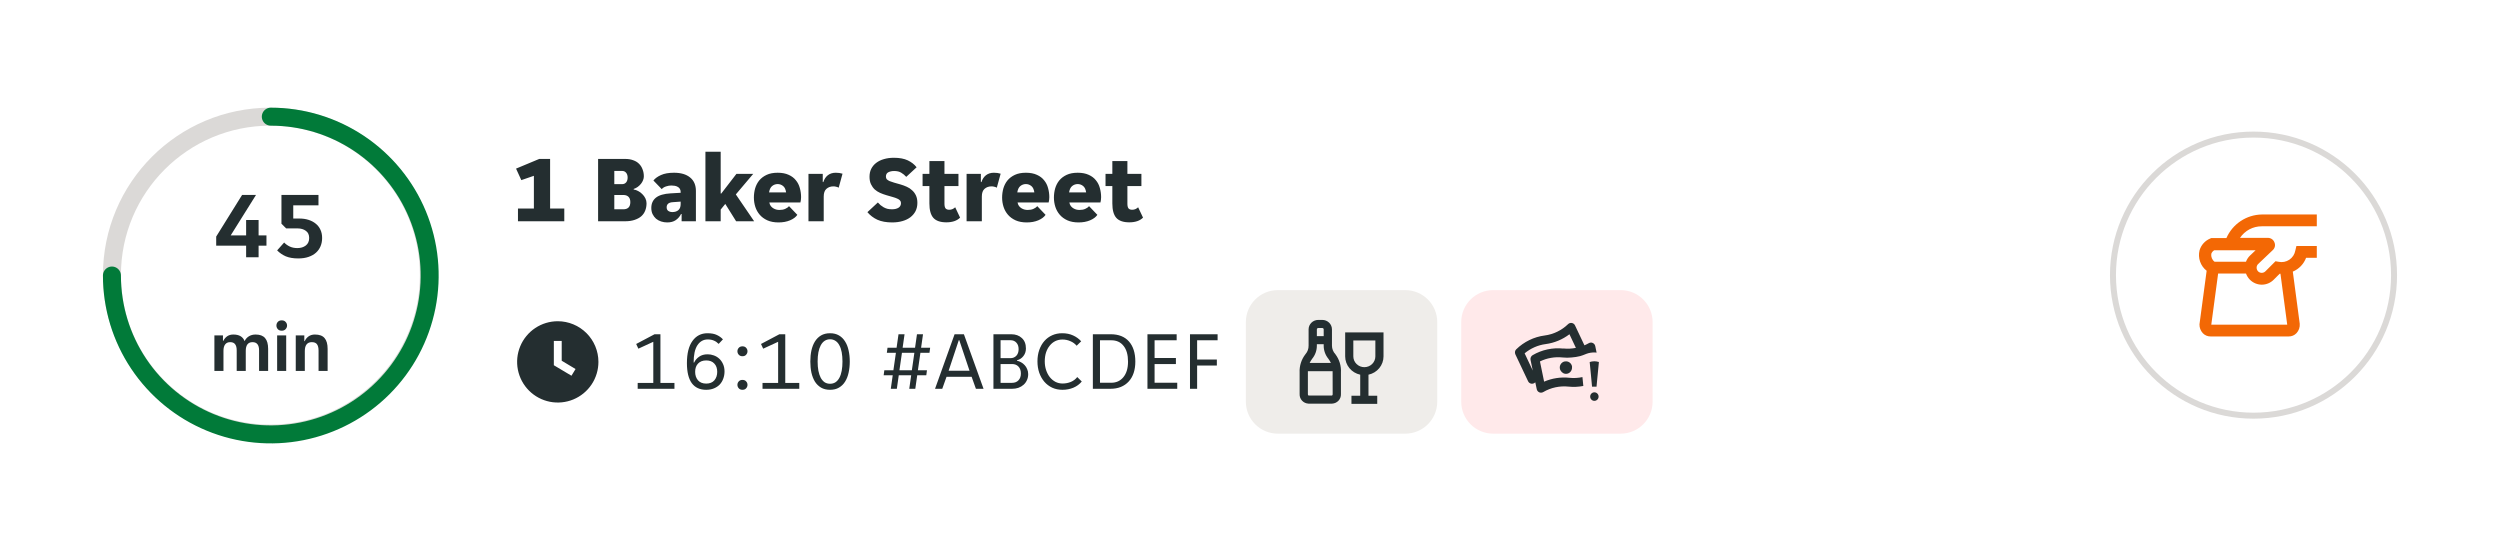 <svg width="418" height="92" viewBox="0 0 418 92" fill="none" xmlns="http://www.w3.org/2000/svg">
<g filter="url(#filter0_ddd_6980_9144)">
<g clip-path="url(#clip0_6980_9144)">
<rect x="5.184" y="4.972" width="407.633" height="80.057" rx="12.028" fill="white"/>
<circle cx="45.212" cy="45" r="26.496" stroke="#DBD9D7" stroke-width="3.007"/>
<path d="M45.278 18.504C50.532 18.504 55.668 20.062 60.036 22.98C64.404 25.899 67.809 30.048 69.819 34.901C71.83 39.755 72.356 45.096 71.331 50.249C70.306 55.402 67.776 60.135 64.061 63.849C60.346 67.564 55.613 70.094 50.46 71.119C45.308 72.144 39.967 71.618 35.113 69.608C30.259 67.597 26.111 64.192 23.192 59.824C20.273 55.456 18.715 50.32 18.715 45.067" stroke="#017A39" stroke-width="3.007" stroke-linecap="round" stroke-linejoin="round"/>
<path d="M41.152 40.076H36.148V38.553L40.478 31.592H42.804L38.57 38.36H41.152V35.778H43.237V38.36H44.552V40.076H43.237V42.017H41.152V40.076ZM49.865 42.209C49.042 42.209 48.347 42.092 47.781 41.856C47.225 41.611 46.743 41.279 46.337 40.862L47.508 39.547C47.775 39.825 48.091 40.05 48.454 40.221C48.818 40.392 49.24 40.477 49.721 40.477C50.288 40.477 50.758 40.333 51.133 40.044C51.507 39.755 51.694 39.338 51.694 38.793C51.694 38.248 51.507 37.847 51.133 37.59C50.769 37.323 50.315 37.189 49.769 37.189H47.845L47.059 36.404V31.592H53.249V33.324H49.032V35.537H50.058C50.625 35.537 51.138 35.612 51.598 35.762C52.068 35.912 52.469 36.126 52.8 36.404C53.143 36.681 53.404 37.024 53.586 37.43C53.768 37.825 53.859 38.28 53.859 38.793C53.859 39.285 53.773 39.739 53.602 40.156C53.431 40.573 53.175 40.937 52.833 41.247C52.501 41.546 52.084 41.782 51.581 41.953C51.09 42.124 50.518 42.209 49.865 42.209Z" fill="#242E30"/>
<path d="M35.847 55.075H37.279V55.977H37.351C37.503 55.664 37.715 55.411 37.988 55.219C38.269 55.027 38.61 54.93 39.011 54.93C39.989 54.93 40.618 55.299 40.899 56.037C41.051 55.7 41.288 55.432 41.609 55.231C41.929 55.031 42.306 54.93 42.739 54.93C43.461 54.93 43.99 55.131 44.327 55.532C44.664 55.925 44.832 56.522 44.832 57.324V61.017H43.317V57.577C43.317 56.663 42.952 56.205 42.222 56.205C41.845 56.205 41.561 56.33 41.368 56.578C41.184 56.827 41.092 57.184 41.092 57.649V61.017H39.576V57.577C39.576 57.12 39.488 56.779 39.311 56.554C39.143 56.322 38.866 56.205 38.481 56.205C38.12 56.205 37.844 56.33 37.651 56.578C37.459 56.827 37.363 57.184 37.363 57.649V61.017H35.847V55.075ZM47.997 53.427C47.997 53.651 47.916 53.852 47.756 54.028C47.604 54.205 47.387 54.293 47.107 54.293C46.818 54.293 46.597 54.205 46.445 54.028C46.293 53.852 46.217 53.651 46.217 53.427C46.217 53.194 46.293 52.994 46.445 52.825C46.597 52.649 46.818 52.561 47.107 52.561C47.387 52.561 47.604 52.649 47.756 52.825C47.916 52.994 47.997 53.194 47.997 53.427ZM46.337 55.075H47.852V61.017H46.337V55.075ZM49.45 55.075H50.881V56.037H50.953C51.09 55.716 51.302 55.452 51.591 55.243C51.887 55.035 52.24 54.93 52.649 54.93C53.403 54.93 53.944 55.131 54.273 55.532C54.61 55.925 54.778 56.522 54.778 57.324V61.017H53.263V57.625C53.263 57.144 53.174 56.787 52.998 56.554C52.83 56.322 52.541 56.205 52.132 56.205C51.747 56.205 51.454 56.334 51.254 56.59C51.061 56.839 50.965 57.204 50.965 57.685V61.017H49.45V55.075Z" fill="#242E30"/>
<path d="M86.604 33.862H89.266V28.393L87.165 29.115L86.283 27.191L90.164 25.571H91.977V33.862H94.35V35.995H86.604V33.862ZM100.001 25.571H104.54C105.053 25.571 105.502 25.646 105.887 25.795C106.283 25.934 106.609 26.137 106.866 26.405C107.122 26.661 107.315 26.971 107.443 27.335C107.582 27.688 107.651 28.073 107.651 28.49C107.651 28.693 107.609 28.901 107.523 29.115C107.448 29.318 107.336 29.516 107.186 29.709C107.037 29.901 106.855 30.077 106.641 30.238C106.438 30.387 106.208 30.505 105.951 30.591V30.687C106.208 30.719 106.459 30.805 106.705 30.944C106.962 31.072 107.192 31.243 107.395 31.457C107.609 31.66 107.78 31.895 107.908 32.162C108.036 32.43 108.101 32.702 108.101 32.98C108.101 33.429 108.026 33.841 107.876 34.215C107.737 34.579 107.518 34.894 107.218 35.161C106.919 35.418 106.539 35.621 106.08 35.771C105.631 35.921 105.096 35.995 104.476 35.995H100.001V25.571ZM104.011 29.789C104.289 29.789 104.513 29.692 104.684 29.5C104.855 29.297 104.941 29.024 104.941 28.682C104.941 28.351 104.855 28.083 104.684 27.88C104.513 27.677 104.289 27.576 104.011 27.576H102.712V29.789H104.011ZM104.235 33.991C104.599 33.991 104.882 33.894 105.085 33.702C105.289 33.499 105.39 33.194 105.39 32.788C105.39 32.403 105.289 32.109 105.085 31.906C104.882 31.703 104.599 31.601 104.235 31.601H102.712V33.991H104.235ZM111.56 36.188C111.207 36.188 110.865 36.134 110.534 36.028C110.213 35.921 109.93 35.766 109.684 35.562C109.449 35.349 109.256 35.092 109.107 34.793C108.968 34.493 108.898 34.151 108.898 33.766C108.898 33.039 109.155 32.467 109.668 32.05C110.192 31.633 111.01 31.392 112.122 31.328L113.806 31.232V31.104C113.806 30.879 113.758 30.698 113.661 30.558C113.576 30.419 113.458 30.313 113.308 30.238C113.169 30.152 113.004 30.093 112.811 30.061C112.63 30.029 112.442 30.013 112.25 30.013C111.951 30.013 111.646 30.067 111.336 30.174C111.026 30.28 110.796 30.43 110.646 30.623L109.251 29.179C109.54 28.816 109.962 28.511 110.518 28.265C111.074 28.009 111.801 27.88 112.699 27.88C113.843 27.88 114.736 28.142 115.377 28.666C116.03 29.19 116.356 29.944 116.356 30.927V35.995H113.966V34.776H113.87C113.667 35.194 113.373 35.536 112.988 35.803C112.613 36.06 112.138 36.188 111.56 36.188ZM112.426 34.456C112.833 34.456 113.164 34.349 113.421 34.135C113.677 33.91 113.806 33.574 113.806 33.125V32.708L112.474 32.804C112.132 32.825 111.876 32.911 111.705 33.06C111.544 33.21 111.464 33.408 111.464 33.654C111.464 33.932 111.555 34.135 111.737 34.263C111.929 34.392 112.159 34.456 112.426 34.456ZM120.498 35.995H117.947V24.368H120.498V31.36H120.594L123.128 28.073H125.934L123.032 31.505L126.095 35.995H123.08L121.267 33.093L120.498 34.039V35.995ZM130.171 36.188C129.444 36.188 128.819 36.07 128.295 35.835C127.782 35.6 127.359 35.29 127.028 34.905C126.696 34.52 126.45 34.082 126.29 33.59C126.13 33.087 126.05 32.569 126.05 32.034C126.05 31.51 126.119 30.997 126.258 30.494C126.408 29.992 126.638 29.548 126.948 29.163C127.268 28.778 127.68 28.468 128.183 28.233C128.685 27.998 129.3 27.88 130.027 27.88C130.754 27.88 131.369 27.998 131.871 28.233C132.374 28.458 132.775 28.762 133.074 29.147C133.384 29.521 133.603 29.954 133.732 30.446C133.871 30.938 133.94 31.446 133.94 31.97C133.94 32.087 133.93 32.242 133.908 32.435C133.887 32.617 133.86 32.756 133.828 32.852H128.632C128.674 33.087 128.755 33.285 128.872 33.445C129.001 33.606 129.145 33.734 129.305 33.83C129.466 33.926 129.631 33.996 129.802 34.039C129.984 34.082 130.155 34.103 130.316 34.103C130.69 34.103 131.011 34.044 131.278 33.926C131.556 33.809 131.77 33.654 131.919 33.461L133.315 34.921C133.058 35.295 132.652 35.6 132.096 35.835C131.54 36.07 130.898 36.188 130.171 36.188ZM130.027 29.773C129.685 29.773 129.38 29.88 129.113 30.093C128.845 30.297 128.669 30.655 128.584 31.168H131.438C131.363 30.655 131.192 30.297 130.925 30.093C130.658 29.88 130.358 29.773 130.027 29.773ZM135.176 28.073H137.565V29.436H137.662C137.822 28.944 138.073 28.564 138.415 28.297C138.768 28.019 139.212 27.88 139.747 27.88C140.164 27.88 140.538 27.934 140.869 28.041L140.228 30.382C140.11 30.307 139.971 30.254 139.811 30.222C139.661 30.179 139.511 30.158 139.362 30.158C138.881 30.158 138.485 30.297 138.175 30.575C137.876 30.842 137.726 31.27 137.726 31.858V35.995H135.176V28.073ZM149.168 36.188C148.195 36.188 147.371 36.038 146.698 35.739C146.035 35.429 145.479 35.006 145.03 34.472L146.778 32.852C146.928 33.012 147.077 33.162 147.227 33.301C147.387 33.429 147.558 33.547 147.74 33.654C147.933 33.761 148.141 33.846 148.366 33.91C148.601 33.964 148.863 33.991 149.152 33.991C149.59 33.991 149.948 33.905 150.226 33.734C150.504 33.563 150.643 33.301 150.643 32.948C150.643 32.777 150.59 32.633 150.483 32.515C150.386 32.398 150.237 32.296 150.034 32.211C149.83 32.114 149.574 32.023 149.264 31.938C148.964 31.852 148.612 31.751 148.205 31.633C147.842 31.526 147.489 31.398 147.147 31.248C146.815 31.099 146.516 30.906 146.249 30.671C145.992 30.425 145.784 30.131 145.623 29.789C145.463 29.447 145.383 29.035 145.383 28.554C145.383 28.051 145.479 27.608 145.671 27.223C145.874 26.827 146.152 26.496 146.505 26.228C146.869 25.95 147.296 25.742 147.788 25.603C148.291 25.453 148.847 25.378 149.456 25.378C150.397 25.378 151.172 25.523 151.782 25.811C152.391 26.1 152.883 26.485 153.257 26.966L151.525 28.57C151.279 28.292 151.001 28.062 150.691 27.88C150.392 27.688 149.996 27.591 149.504 27.591C149.13 27.591 148.804 27.661 148.526 27.8C148.259 27.939 148.125 28.18 148.125 28.522C148.125 28.703 148.173 28.853 148.269 28.971C148.376 29.078 148.531 29.179 148.735 29.276C148.938 29.361 149.189 29.447 149.488 29.532C149.798 29.618 150.157 29.719 150.563 29.837C150.926 29.944 151.274 30.072 151.605 30.222C151.947 30.371 152.247 30.569 152.503 30.815C152.771 31.05 152.985 31.339 153.145 31.681C153.305 32.023 153.386 32.435 153.386 32.916C153.386 33.429 153.284 33.889 153.081 34.295C152.878 34.691 152.589 35.033 152.215 35.322C151.851 35.6 151.408 35.814 150.884 35.963C150.37 36.113 149.798 36.188 149.168 36.188ZM158.234 36.172C157.229 36.172 156.502 35.921 156.052 35.418C155.614 34.916 155.395 34.114 155.395 33.012V30.11H154.256V28.073H155.395V25.924H157.913V28.073H160.254V30.11H157.913V33.06C157.913 33.413 157.972 33.67 158.089 33.83C158.218 33.991 158.426 34.071 158.715 34.071C158.907 34.071 159.089 34.033 159.26 33.959C159.442 33.873 159.592 33.772 159.709 33.654L160.527 35.386C160.003 35.91 159.239 36.172 158.234 36.172ZM161.613 28.073H164.003V29.436H164.099C164.26 28.944 164.511 28.564 164.853 28.297C165.206 28.019 165.65 27.88 166.184 27.88C166.601 27.88 166.975 27.934 167.307 28.041L166.665 30.382C166.548 30.307 166.409 30.254 166.248 30.222C166.099 30.179 165.949 30.158 165.799 30.158C165.318 30.158 164.923 30.297 164.613 30.575C164.313 30.842 164.163 31.27 164.163 31.858V35.995H161.613V28.073ZM171.676 36.188C170.949 36.188 170.323 36.07 169.799 35.835C169.286 35.6 168.864 35.29 168.532 34.905C168.201 34.52 167.955 34.082 167.795 33.59C167.634 33.087 167.554 32.569 167.554 32.034C167.554 31.51 167.624 30.997 167.763 30.494C167.912 29.992 168.142 29.548 168.452 29.163C168.773 28.778 169.185 28.468 169.687 28.233C170.19 27.998 170.804 27.88 171.532 27.88C172.259 27.88 172.873 27.998 173.376 28.233C173.878 28.458 174.279 28.762 174.579 29.147C174.889 29.521 175.108 29.954 175.236 30.446C175.375 30.938 175.445 31.446 175.445 31.97C175.445 32.087 175.434 32.242 175.413 32.435C175.391 32.617 175.365 32.756 175.333 32.852H170.136C170.179 33.087 170.259 33.285 170.377 33.445C170.505 33.606 170.649 33.734 170.81 33.83C170.97 33.926 171.136 33.996 171.307 34.039C171.489 34.082 171.66 34.103 171.82 34.103C172.194 34.103 172.515 34.044 172.783 33.926C173.06 33.809 173.274 33.654 173.424 33.461L174.819 34.921C174.563 35.295 174.156 35.6 173.6 35.835C173.044 36.07 172.403 36.188 171.676 36.188ZM171.532 29.773C171.189 29.773 170.885 29.88 170.617 30.093C170.35 30.297 170.174 30.655 170.088 31.168H172.943C172.868 30.655 172.697 30.297 172.43 30.093C172.162 29.88 171.863 29.773 171.532 29.773ZM180.337 36.188C179.61 36.188 178.984 36.07 178.461 35.835C177.947 35.6 177.525 35.29 177.194 34.905C176.862 34.52 176.616 34.082 176.456 33.59C176.295 33.087 176.215 32.569 176.215 32.034C176.215 31.51 176.285 30.997 176.424 30.494C176.573 29.992 176.803 29.548 177.113 29.163C177.434 28.778 177.846 28.468 178.348 28.233C178.851 27.998 179.466 27.88 180.193 27.88C180.92 27.88 181.535 27.998 182.037 28.233C182.54 28.458 182.941 28.762 183.24 29.147C183.55 29.521 183.769 29.954 183.897 30.446C184.036 30.938 184.106 31.446 184.106 31.97C184.106 32.087 184.095 32.242 184.074 32.435C184.053 32.617 184.026 32.756 183.994 32.852H178.797C178.84 33.087 178.92 33.285 179.038 33.445C179.166 33.606 179.311 33.734 179.471 33.83C179.631 33.926 179.797 33.996 179.968 34.039C180.15 34.082 180.321 34.103 180.481 34.103C180.856 34.103 181.176 34.044 181.444 33.926C181.722 33.809 181.935 33.654 182.085 33.461L183.48 34.921C183.224 35.295 182.818 35.6 182.262 35.835C181.706 36.07 181.064 36.188 180.337 36.188ZM180.193 29.773C179.851 29.773 179.546 29.88 179.279 30.093C179.011 30.297 178.835 30.655 178.749 31.168H181.604C181.529 30.655 181.358 30.297 181.091 30.093C180.824 29.88 180.524 29.773 180.193 29.773ZM188.822 36.172C187.817 36.172 187.09 35.921 186.641 35.418C186.202 34.916 185.983 34.114 185.983 33.012V30.11H184.844V28.073H185.983V25.924H188.501V28.073H190.843V30.11H188.501V33.06C188.501 33.413 188.56 33.67 188.677 33.83C188.806 33.991 189.014 34.071 189.303 34.071C189.495 34.071 189.677 34.033 189.848 33.959C190.03 33.873 190.18 33.772 190.297 33.654L191.115 35.386C190.591 35.91 189.827 36.172 188.822 36.172Z" fill="#242E30"/>
<g clip-path="url(#clip1_6980_9144)">
<path d="M93.26 52.708C91.915 52.708 90.601 53.106 89.483 53.853C88.365 54.6 87.494 55.662 86.98 56.904C86.465 58.146 86.331 59.513 86.593 60.831C86.855 62.15 87.503 63.361 88.453 64.311C89.404 65.262 90.615 65.909 91.934 66.172C93.252 66.434 94.619 66.299 95.861 65.785C97.103 65.27 98.165 64.399 98.912 63.281C99.659 62.163 100.057 60.849 100.057 59.505C100.055 57.703 99.338 55.975 98.064 54.701C96.789 53.427 95.062 52.71 93.26 52.708ZM96.233 60.698L95.549 61.82L92.602 60.066V55.997H93.918V59.312L96.233 60.698Z" fill="#242E30"/>
</g>
<path d="M106.621 63.023H109.231V56.146L106.734 57.297L106.369 56.511L109.442 54.883H110.424V63.023H112.768V64.005H106.621V63.023ZM118.067 64.173C117.019 64.173 116.219 63.804 115.667 63.065C115.125 62.316 114.853 61.198 114.853 59.711C114.853 58.092 115.162 56.857 115.779 56.006C116.397 55.145 117.234 54.715 118.291 54.715C118.937 54.715 119.461 54.813 119.863 55.01C120.265 55.197 120.602 55.44 120.874 55.739L120.158 56.497C119.924 56.254 119.662 56.072 119.372 55.95C119.082 55.819 118.736 55.753 118.334 55.753C117.613 55.753 117.038 56.076 116.607 56.722C116.186 57.367 115.976 58.331 115.976 59.612H116.06C116.238 59.229 116.514 58.906 116.888 58.644C117.262 58.373 117.739 58.237 118.319 58.237C118.666 58.237 119.007 58.298 119.344 58.42C119.69 58.541 119.994 58.724 120.256 58.967C120.518 59.21 120.729 59.51 120.888 59.865C121.056 60.221 121.14 60.632 121.14 61.1C121.14 61.53 121.07 61.933 120.93 62.307C120.799 62.681 120.602 63.009 120.34 63.289C120.078 63.561 119.756 63.776 119.372 63.935C118.988 64.094 118.553 64.173 118.067 64.173ZM118.081 63.135C118.67 63.135 119.124 62.953 119.442 62.588C119.76 62.213 119.919 61.741 119.919 61.17C119.919 60.581 119.756 60.118 119.428 59.781C119.11 59.435 118.661 59.262 118.081 59.262C117.501 59.262 117.047 59.435 116.72 59.781C116.392 60.118 116.229 60.581 116.229 61.17C116.229 61.741 116.388 62.213 116.706 62.588C117.033 62.953 117.492 63.135 118.081 63.135ZM124.138 58.56C123.876 58.56 123.67 58.476 123.52 58.307C123.371 58.139 123.296 57.947 123.296 57.732C123.296 57.508 123.371 57.316 123.52 57.157C123.67 56.988 123.876 56.904 124.138 56.904C124.409 56.904 124.615 56.988 124.755 57.157C124.905 57.316 124.98 57.508 124.98 57.732C124.98 57.947 124.905 58.139 124.755 58.307C124.615 58.476 124.409 58.56 124.138 58.56ZM124.138 64.173C123.876 64.173 123.67 64.089 123.52 63.921C123.371 63.752 123.296 63.561 123.296 63.345C123.296 63.121 123.371 62.929 123.52 62.77C123.67 62.602 123.876 62.517 124.138 62.517C124.409 62.517 124.615 62.602 124.755 62.77C124.905 62.929 124.98 63.121 124.98 63.345C124.98 63.561 124.905 63.752 124.755 63.921C124.615 64.089 124.409 64.173 124.138 64.173ZM127.493 63.023H130.103V56.146L127.605 57.297L127.24 56.511L130.314 54.883H131.296V63.023H133.64V64.005H127.493V63.023ZM138.784 64.173C138.204 64.173 137.704 64.052 137.283 63.809C136.871 63.565 136.53 63.233 136.258 62.812C135.996 62.382 135.8 61.881 135.669 61.311C135.547 60.73 135.486 60.108 135.486 59.444C135.486 58.78 135.547 58.162 135.669 57.592C135.8 57.012 135.996 56.511 136.258 56.09C136.53 55.66 136.871 55.323 137.283 55.08C137.704 54.837 138.204 54.715 138.784 54.715C139.364 54.715 139.86 54.837 140.272 55.08C140.693 55.323 141.034 55.66 141.296 56.09C141.568 56.511 141.764 57.012 141.886 57.592C142.017 58.162 142.082 58.78 142.082 59.444C142.082 60.108 142.017 60.73 141.886 61.311C141.764 61.881 141.568 62.382 141.296 62.812C141.034 63.233 140.693 63.565 140.272 63.809C139.86 64.052 139.364 64.173 138.784 64.173ZM138.784 63.163C139.13 63.163 139.434 63.079 139.696 62.91C139.958 62.733 140.174 62.485 140.342 62.167C140.52 61.839 140.651 61.446 140.735 60.988C140.819 60.529 140.861 60.015 140.861 59.444C140.861 58.873 140.819 58.359 140.735 57.901C140.651 57.442 140.52 57.054 140.342 56.736C140.174 56.408 139.958 56.16 139.696 55.992C139.434 55.814 139.13 55.725 138.784 55.725C138.438 55.725 138.134 55.814 137.872 55.992C137.619 56.16 137.404 56.408 137.227 56.736C137.058 57.054 136.927 57.442 136.834 57.901C136.749 58.359 136.707 58.873 136.707 59.444C136.707 60.015 136.749 60.529 136.834 60.988C136.927 61.446 137.058 61.839 137.227 62.167C137.404 62.485 137.619 62.733 137.872 62.91C138.134 63.079 138.438 63.163 138.784 63.163Z" fill="#242E30"/>
<path d="M149.263 61.746H147.747L147.859 60.904H149.375L149.796 57.985H148.28L148.392 57.143H149.908L150.231 54.883H151.241L150.918 57.143H152.995L153.318 54.883H154.329L154.006 57.143H155.521L155.409 57.985H153.893L153.472 60.904H154.988L154.876 61.746H153.36L153.037 64.005H152.027L152.35 61.746H150.273L149.95 64.005H148.94L149.263 61.746ZM152.462 60.904L152.883 57.985H150.806L150.385 60.904H152.462ZM159.607 54.883H161.165L164.449 64.005H163.172L162.456 61.998H158.26L157.544 64.005H156.338L159.607 54.883ZM158.611 60.988H162.105L160.393 55.88H160.309L158.611 60.988ZM166.103 54.883H169.064C169.803 54.883 170.397 55.094 170.846 55.515C171.305 55.926 171.534 56.511 171.534 57.269C171.534 57.755 171.394 58.176 171.113 58.532C170.842 58.888 170.486 59.121 170.046 59.234V59.318C170.271 59.355 170.495 59.44 170.72 59.57C170.945 59.692 171.146 59.851 171.323 60.048C171.501 60.235 171.642 60.459 171.744 60.721C171.857 60.974 171.913 61.25 171.913 61.549C171.913 61.923 171.843 62.26 171.702 62.559C171.571 62.859 171.384 63.116 171.141 63.331C170.898 63.547 170.612 63.715 170.285 63.837C169.958 63.949 169.602 64.005 169.218 64.005H166.103V54.883ZM168.924 58.883C169.345 58.883 169.682 58.747 169.934 58.476C170.187 58.205 170.313 57.84 170.313 57.381C170.313 56.913 170.187 56.549 169.934 56.287C169.691 56.015 169.359 55.88 168.938 55.88H167.296V58.883H168.924ZM169.204 63.009C169.663 63.009 170.023 62.868 170.285 62.588C170.556 62.307 170.692 61.928 170.692 61.451C170.692 60.955 170.556 60.567 170.285 60.286C170.023 60.005 169.663 59.865 169.204 59.865H167.296V63.009H169.204ZM177.645 64.173C177.018 64.173 176.447 64.056 175.933 63.822C175.418 63.579 174.978 63.247 174.614 62.826C174.249 62.396 173.963 61.891 173.758 61.311C173.561 60.73 173.463 60.099 173.463 59.416C173.463 58.714 173.566 58.074 173.772 57.493C173.977 56.913 174.263 56.418 174.628 56.006C174.992 55.594 175.428 55.276 175.933 55.052C176.438 54.827 176.99 54.715 177.589 54.715C178.281 54.715 178.889 54.837 179.413 55.08C179.937 55.314 180.391 55.641 180.774 56.062L180.016 56.806C179.745 56.478 179.399 56.226 178.978 56.048C178.566 55.861 178.122 55.767 177.645 55.767C177.205 55.767 176.803 55.856 176.438 56.034C176.082 56.212 175.774 56.464 175.512 56.792C175.25 57.11 175.044 57.493 174.894 57.943C174.754 58.392 174.684 58.883 174.684 59.416C174.684 59.94 174.759 60.426 174.908 60.876C175.058 61.325 175.264 61.718 175.526 62.054C175.788 62.382 176.101 62.644 176.466 62.84C176.831 63.027 177.233 63.121 177.673 63.121C178.15 63.121 178.608 63.032 179.048 62.854C179.488 62.667 179.843 62.396 180.115 62.04L180.872 62.784C180.508 63.233 180.04 63.579 179.469 63.822C178.908 64.056 178.3 64.173 177.645 64.173ZM182.726 54.883H185.701C187.03 54.883 188.05 55.286 188.761 56.09C189.472 56.895 189.827 58.017 189.827 59.458C189.827 60.16 189.734 60.791 189.547 61.353C189.359 61.914 189.083 62.391 188.719 62.784C188.363 63.177 187.923 63.481 187.4 63.696C186.885 63.902 186.3 64.005 185.645 64.005H182.726V54.883ZM185.786 62.995C186.216 62.995 186.604 62.915 186.95 62.756C187.297 62.588 187.591 62.354 187.835 62.054C188.087 61.746 188.279 61.376 188.41 60.946C188.541 60.506 188.606 60.01 188.606 59.458C188.606 58.326 188.358 57.451 187.863 56.834C187.376 56.207 186.693 55.894 185.814 55.894H183.919V62.995H185.786ZM191.854 54.883H196.737V55.894H193.046V58.855H196.611V59.865H193.046V62.995H196.835V64.005H191.854V54.883ZM198.966 54.883H203.583V55.894H200.159V59.107H203.457V60.118H200.159V64.005H198.966V54.883Z" fill="#242E30"/>
<path d="M208.307 52.851C208.307 49.898 210.701 47.505 213.653 47.505H234.961C237.914 47.505 240.307 49.898 240.307 52.851V66.159C240.307 69.112 237.914 71.505 234.961 71.505H213.653C210.701 71.505 208.307 69.112 208.307 66.159V52.851Z" fill="#EFEDEA"/>
<g clip-path="url(#clip2_6980_9144)">
<path d="M222.703 56.778V56.552V54.069C222.703 53.65 222.533 53.248 222.231 52.951C221.928 52.655 221.518 52.488 221.091 52.488H220.409C219.982 52.488 219.572 52.655 219.27 52.951C218.967 53.248 218.797 53.65 218.797 54.069V56.552V56.778C218.81 57.311 218.62 57.829 218.263 58.232C217.584 59.109 217.242 60.193 217.296 61.293V64.905C217.281 65.307 217.429 65.698 217.706 65.994C217.984 66.29 218.369 66.467 218.779 66.486H222.721C223.131 66.467 223.516 66.29 223.794 65.994C224.072 65.698 224.219 65.307 224.204 64.905V61.293C224.272 60.198 223.946 59.115 223.283 58.232C222.91 57.836 222.703 57.317 222.703 56.778ZM220.179 54.069C220.179 54.009 220.203 53.951 220.247 53.909C220.29 53.867 220.348 53.843 220.409 53.843H221.091C221.152 53.843 221.211 53.867 221.254 53.909C221.297 53.951 221.321 54.009 221.321 54.069V55.197H220.179V54.069ZM221.321 56.552V56.778C221.315 57.575 221.588 58.349 222.095 58.972C222.263 59.196 222.408 59.434 222.528 59.686H218.972C219.093 59.434 219.238 59.196 219.405 58.972C219.912 58.349 220.185 57.575 220.179 56.778V56.552H221.321ZM222.822 64.905C222.826 64.948 222.818 64.991 222.801 65.031C222.783 65.07 222.756 65.104 222.721 65.131H218.779C218.745 65.104 218.717 65.07 218.7 65.031C218.682 64.991 218.674 64.948 218.678 64.905V61.293C218.678 61.212 218.678 61.139 218.678 61.067H222.813C222.813 61.139 222.813 61.212 222.813 61.293L222.822 64.905ZM224.913 54.574V58.584C224.913 59.299 225.163 59.992 225.62 60.549C226.077 61.106 226.715 61.493 227.428 61.645V65.167H225.963V66.522H230.274V65.167H228.809V61.645C229.522 61.493 230.16 61.106 230.617 60.549C231.074 59.992 231.324 59.299 231.324 58.584V54.574H224.913ZM229.961 58.584C229.961 59.063 229.767 59.522 229.421 59.861C229.076 60.2 228.607 60.39 228.119 60.39C227.63 60.39 227.161 60.2 226.816 59.861C226.47 59.522 226.276 59.063 226.276 58.584V55.929H229.961V58.584Z" fill="#242E30"/>
</g>
<path d="M244.317 52.851C244.317 49.898 246.71 47.505 249.663 47.505H270.971C273.923 47.505 276.317 49.898 276.317 52.851V66.159C276.317 69.112 273.923 71.505 270.971 71.505H249.663C246.71 71.505 244.317 69.112 244.317 66.159V52.851Z" fill="#FFE9EA"/>
<g clip-path="url(#clip3_6980_9144)">
<path d="M261.61 59.431C261.052 59.55 260.69 60.105 260.818 60.67C260.837 60.779 260.886 60.868 260.935 60.957C261.15 61.343 261.581 61.581 262.041 61.482C262.549 61.373 262.872 60.898 262.843 60.382C262.843 60.333 262.843 60.293 262.843 60.244C262.725 59.679 262.178 59.312 261.62 59.441L261.61 59.431Z" fill="#242E30"/>
<path d="M266.58 66.02C266.969 66.02 267.285 65.701 267.285 65.307C267.285 64.913 266.969 64.594 266.58 64.594C266.191 64.594 265.876 64.913 265.876 65.307C265.876 65.701 266.191 66.02 266.58 66.02Z" fill="#242E30"/>
<path d="M264.653 58.391L265.289 58.143C265.661 58.004 266.13 57.925 266.59 57.925C266.707 57.925 266.835 57.945 266.952 57.955L266.727 56.865C266.678 56.627 266.521 56.439 266.306 56.34C266.091 56.24 265.846 56.26 265.641 56.379C265.406 56.518 265.162 56.627 264.917 56.736L263.342 53.407C263.244 53.189 263.038 53.04 262.813 53C262.588 52.961 262.344 53.03 262.178 53.199C261.121 54.229 259.732 54.903 258.274 55.091C256.483 55.319 254.791 56.151 253.509 57.41C253.284 57.628 253.245 57.965 253.372 58.252L255.495 62.741C255.593 62.959 255.799 63.107 256.024 63.147C256.063 63.147 256.112 63.157 256.151 63.157C256.337 63.157 256.523 63.087 256.66 62.949C256.669 62.939 256.679 62.929 256.699 62.919L256.943 64.068C256.992 64.306 257.149 64.494 257.364 64.594C257.462 64.633 257.56 64.653 257.657 64.653C257.785 64.653 257.912 64.623 258.029 64.554C259.301 63.801 260.798 63.484 262.275 63.642C263.097 63.731 263.919 63.682 264.731 63.533L264.584 62.047C263.88 62.196 263.146 62.245 262.432 62.166C260.984 62.007 259.507 62.235 258.176 62.81L258 61.948L257.687 60.432L257.481 59.431C258.646 58.856 259.966 58.629 261.268 58.767C261.767 58.827 262.275 58.817 262.784 58.767C263.264 58.728 263.733 58.658 264.203 58.539C264.359 58.5 264.506 58.45 264.653 58.391ZM261.405 57.281C259.614 57.083 257.794 57.479 256.258 58.381C255.984 58.539 255.847 58.866 255.906 59.173L256.278 60.957L254.918 58.074C255.916 57.241 257.149 56.696 258.44 56.528C259.878 56.34 261.258 55.765 262.412 54.883L263.489 57.162C262.804 57.301 262.089 57.34 261.395 57.261L261.405 57.281Z" fill="#242E30"/>
<path d="M267.275 59.51C267.079 59.451 266.825 59.401 266.58 59.401C266.306 59.401 266.003 59.451 265.797 59.53L265.817 59.768L265.993 61.562L266.14 63.117L266.189 63.652H266.942L267.03 62.681L267.314 59.768L267.334 59.52C267.334 59.52 267.275 59.51 267.255 59.501L267.275 59.51Z" fill="#242E30"/>
</g>
<path d="M353.289 45C353.289 32.022 363.81 21.501 376.788 21.501C389.766 21.501 400.286 32.022 400.286 45C400.286 57.978 389.766 68.499 376.788 68.499C363.81 68.499 353.289 57.978 353.289 45Z" stroke="#DBD9D7" stroke-width="1.002"/>
<g clip-path="url(#clip4_6980_9144)">
<path d="M378.16 36.835H387.37V34.861H378.16C376.901 34.885 375.675 35.269 374.628 35.968C373.581 36.668 372.757 37.654 372.253 38.808H369.714L369.53 38.887C369.109 39.063 368.733 39.33 368.428 39.669C368.123 40.008 367.897 40.41 367.767 40.847C367.611 41.471 367.641 42.126 367.851 42.733C368.061 43.341 368.443 43.874 368.951 44.268L367.754 53.214C367.736 53.763 367.934 54.297 368.306 54.701C368.474 54.88 368.678 55.022 368.905 55.117C369.132 55.212 369.376 55.259 369.622 55.253H382.66C382.905 55.259 383.15 55.212 383.376 55.117C383.603 55.022 383.807 54.88 383.975 54.701C384.171 54.49 384.32 54.24 384.413 53.969C384.506 53.697 384.54 53.408 384.515 53.122L383.357 44.413C383.866 44.198 384.325 43.883 384.708 43.484C385.09 43.086 385.387 42.614 385.58 42.097H387.37V40.124H383.962L383.778 40.887C383.723 41.197 383.606 41.493 383.434 41.757C383.262 42.021 383.039 42.248 382.777 42.424C382.515 42.599 382.221 42.72 381.911 42.779C381.602 42.839 381.284 42.835 380.976 42.768L380.463 42.676L378.765 44.373C378.603 44.531 378.386 44.619 378.16 44.619C377.934 44.619 377.717 44.531 377.555 44.373C377.474 44.29 377.41 44.191 377.367 44.082C377.324 43.974 377.303 43.858 377.305 43.742C377.305 43.628 377.329 43.516 377.374 43.412C377.419 43.308 377.485 43.214 377.568 43.136L380.002 40.821C380.183 40.66 380.307 40.445 380.357 40.209C380.407 39.972 380.379 39.725 380.278 39.505C380.194 39.288 380.045 39.102 379.853 38.97C379.66 38.839 379.433 38.769 379.2 38.769H374.529C374.927 38.171 375.467 37.682 376.101 37.344C376.735 37.007 377.442 36.832 378.16 36.835ZM378.16 46.596C378.532 46.597 378.9 46.524 379.243 46.382C379.586 46.24 379.898 46.031 380.16 45.768L381.16 44.768H381.291L382.423 53.28H369.727L370.872 44.728H375.529C375.672 45.118 375.896 45.472 376.187 45.768C376.71 46.293 377.419 46.591 378.16 46.596ZM377.2 40.781L376.2 41.729C375.903 42.016 375.673 42.367 375.529 42.755H370.267C370.068 42.603 369.913 42.401 369.818 42.17C369.724 41.939 369.692 41.687 369.727 41.439C369.811 41.189 369.985 40.978 370.214 40.847H377.2V40.781Z" fill="#F36805"/>
</g>
</g>
</g>
<defs>
<filter id="filter0_ddd_6980_9144" x="0.172" y="0.962" width="417.656" height="90.081" filterUnits="userSpaceOnUse" color-interpolation-filters="sRGB">
<feFlood flood-opacity="0" result="BackgroundImageFix"/>
<feColorMatrix in="SourceAlpha" type="matrix" values="0 0 0 0 0 0 0 0 0 0 0 0 0 0 0 0 0 0 127 0" result="hardAlpha"/>
<feOffset/>
<feGaussianBlur stdDeviation="2.005"/>
<feColorMatrix type="matrix" values="0 0 0 0 0 0 0 0 0 0 0 0 0 0 0 0 0 0 0.1 0"/>
<feBlend mode="normal" in2="BackgroundImageFix" result="effect1_dropShadow_6980_9144"/>
<feColorMatrix in="SourceAlpha" type="matrix" values="0 0 0 0 0 0 0 0 0 0 0 0 0 0 0 0 0 0 127 0" result="hardAlpha"/>
<feOffset dy="1.002"/>
<feGaussianBlur stdDeviation="2.506"/>
<feColorMatrix type="matrix" values="0 0 0 0 0 0 0 0 0 0 0 0 0 0 0 0 0 0 0.04 0"/>
<feBlend mode="normal" in2="effect1_dropShadow_6980_9144" result="effect2_dropShadow_6980_9144"/>
<feColorMatrix in="SourceAlpha" type="matrix" values="0 0 0 0 0 0 0 0 0 0 0 0 0 0 0 0 0 0 127 0" result="hardAlpha"/>
<feOffset/>
<feGaussianBlur stdDeviation="0.501"/>
<feColorMatrix type="matrix" values="0 0 0 0 0 0 0 0 0 0 0 0 0 0 0 0 0 0 0.12 0"/>
<feBlend mode="normal" in2="effect2_dropShadow_6980_9144" result="effect3_dropShadow_6980_9144"/>
<feBlend mode="normal" in="SourceGraphic" in2="effect3_dropShadow_6980_9144" result="shape"/>
</filter>
<clipPath id="clip0_6980_9144">
<rect x="5.184" y="4.972" width="407.633" height="80.057" rx="12.028" fill="white"/>
</clipPath>
<clipPath id="clip1_6980_9144">
<rect width="14.033" height="14.033" fill="white" transform="translate(86.243 52.488)"/>
</clipPath>
<clipPath id="clip2_6980_9144">
<rect width="14.033" height="14.033" fill="white" transform="translate(217.291 52.488)"/>
</clipPath>
<clipPath id="clip3_6980_9144">
<rect width="14.033" height="14.033" fill="white" transform="translate(253.3 52.488)"/>
</clipPath>
<clipPath id="clip4_6980_9144">
<rect width="21.05" height="21.05" fill="white" transform="translate(366.319 34.532)"/>
</clipPath>
</defs>
</svg>
